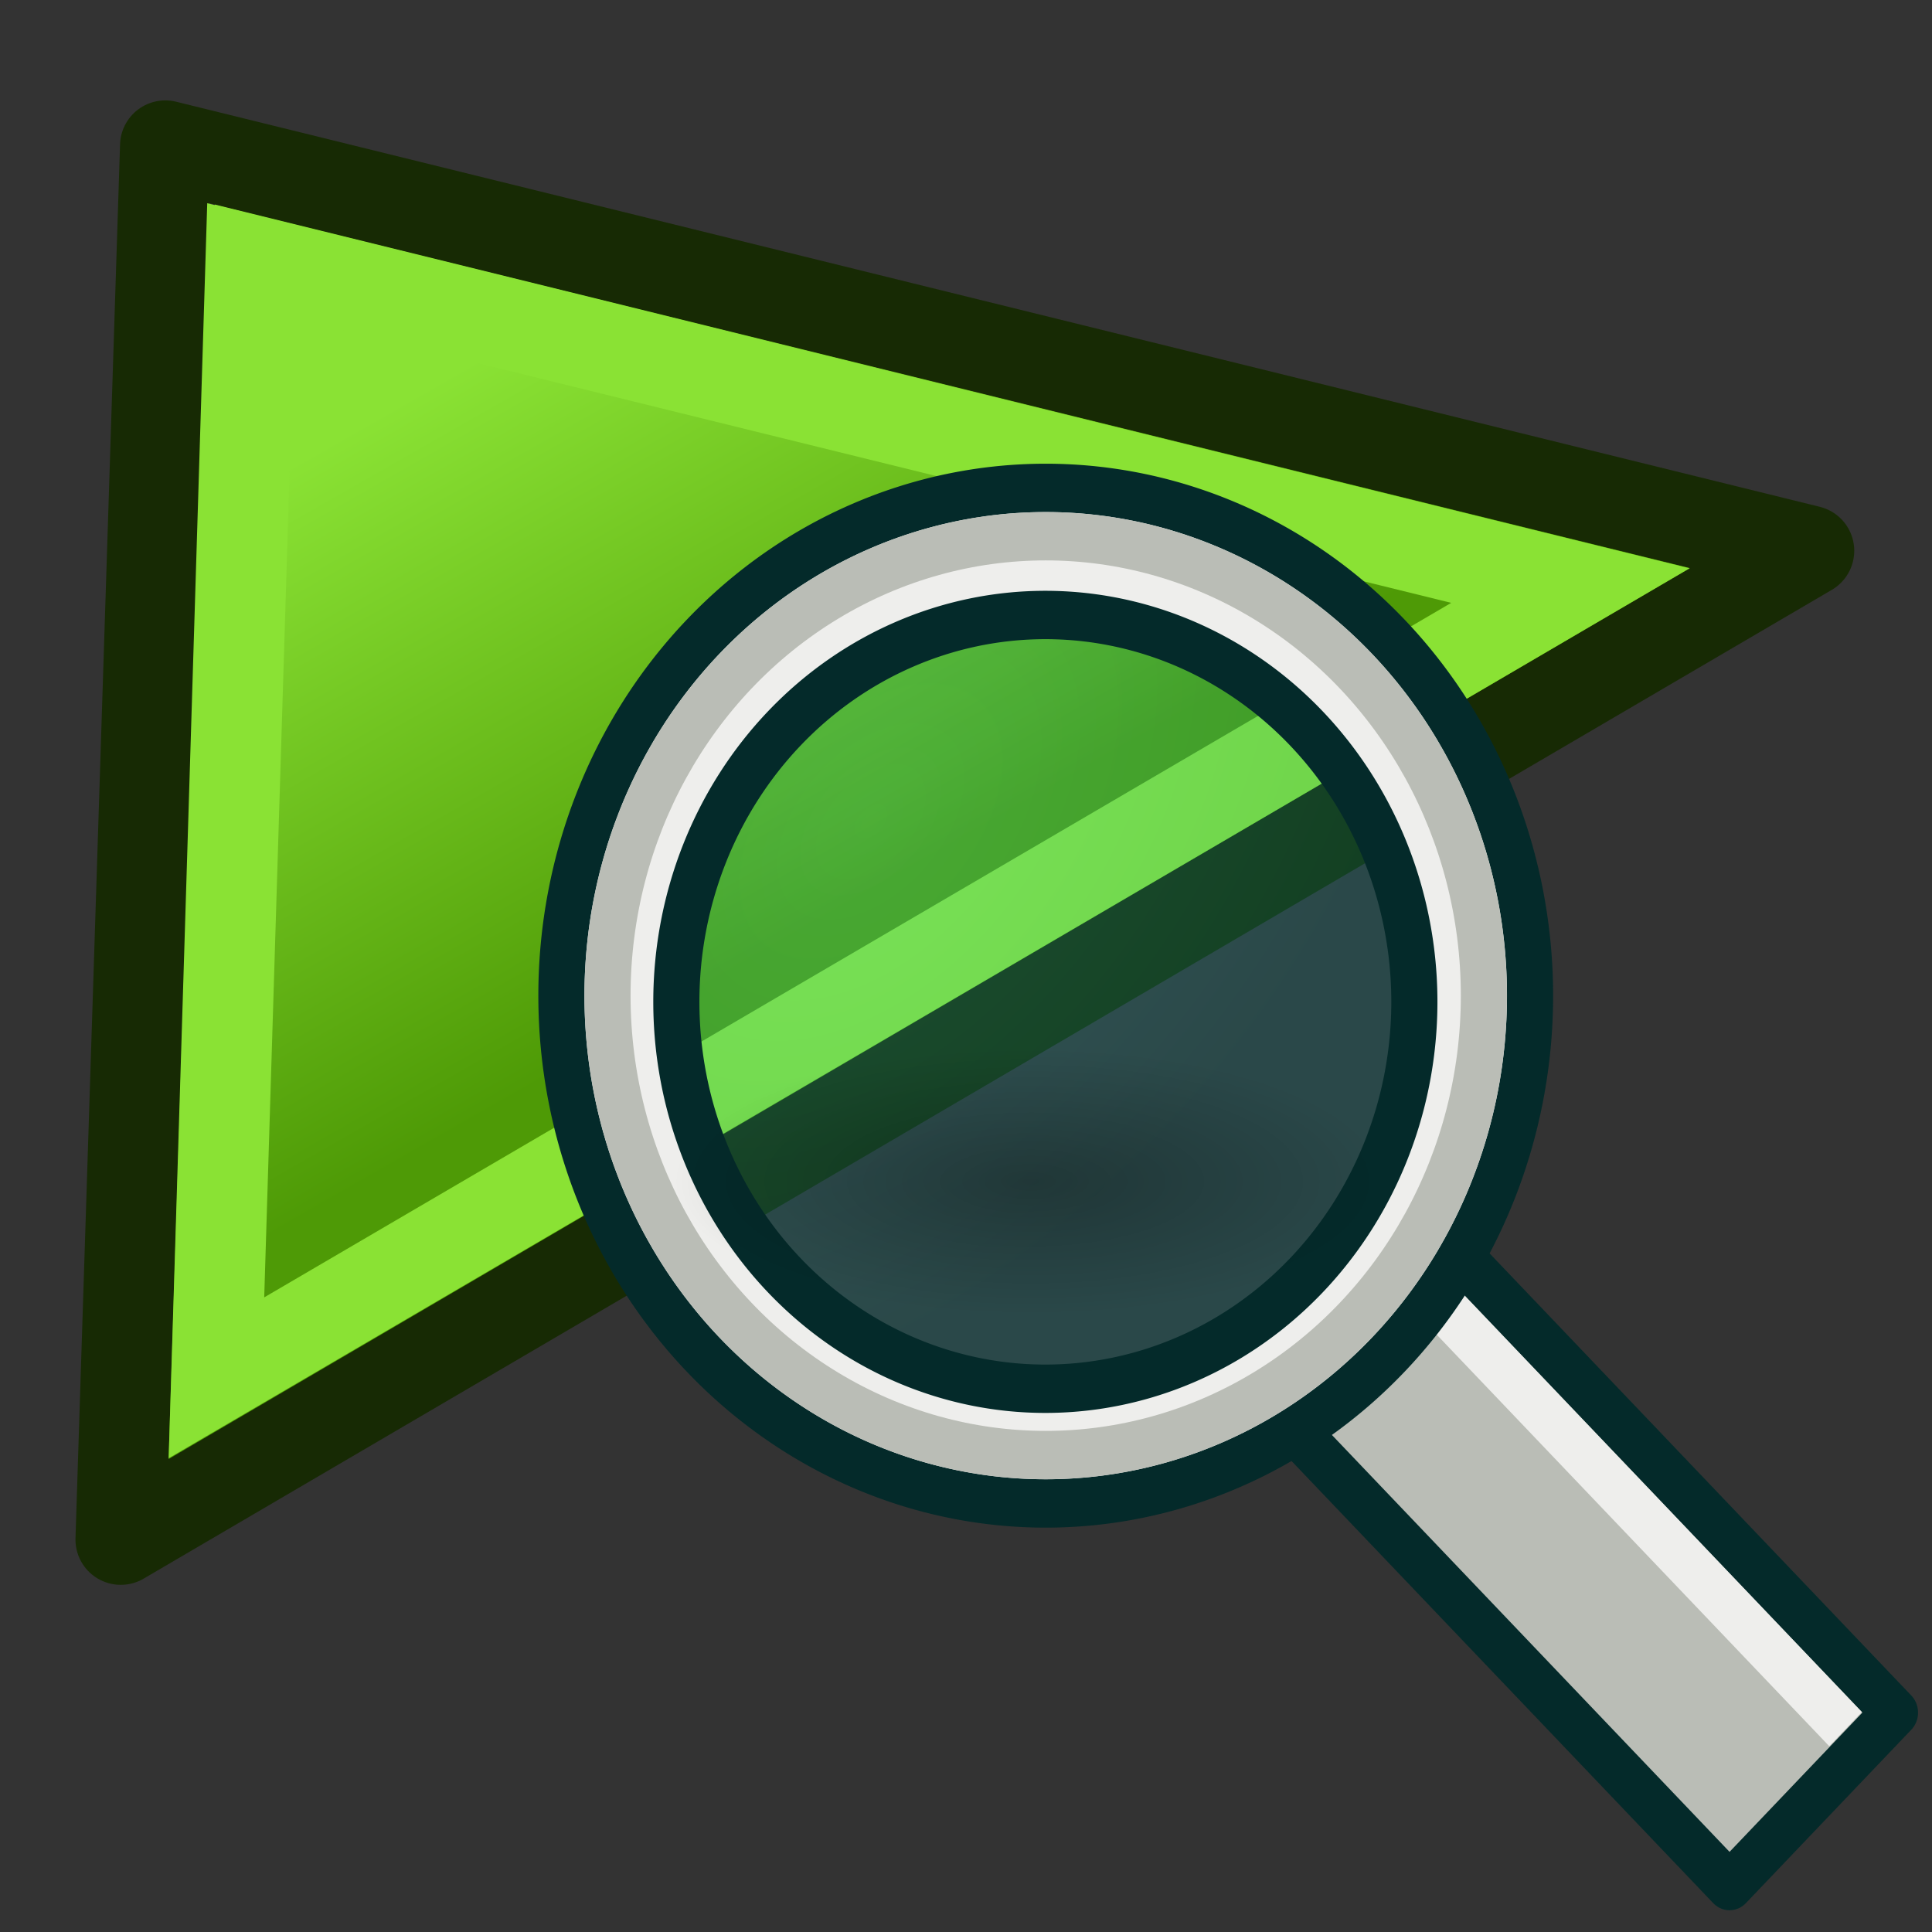 <?xml version="1.0" encoding="UTF-8" standalone="no"?>
<svg
   xmlns:dc="http://purl.org/dc/elements/1.1/"
   xmlns:cc="http://creativecommons.org/ns#"
   xmlns:rdf="http://www.w3.org/1999/02/22-rdf-syntax-ns#"
   xmlns:svg="http://www.w3.org/2000/svg"
   xmlns="http://www.w3.org/2000/svg"
   xmlns:xlink="http://www.w3.org/1999/xlink"
   xmlns:sodipodi="http://sodipodi.sourceforge.net/DTD/sodipodi-0.dtd"
   xmlns:inkscape="http://www.inkscape.org/namespaces/inkscape"
   version="1.1"
   id="svg9484"
   height="64"
   width="64"
   sodipodi:docname="Mesh_EvaluateFacet.svg"
   inkscape:version="0.92.3 (2405546, 2018-03-11)">
  <rect width="100%" height="100%" fill="#333333" stroke="none"/>
  <sodipodi:namedview
     pagecolor="#ffffff"
     bordercolor="#666666"
     borderopacity="1"
     objecttolerance="10"
     gridtolerance="10"
     guidetolerance="10"
     inkscape:pageopacity="0"
     inkscape:pageshadow="2"
     inkscape:window-width="640"
     inkscape:window-height="619"
     id="namedview30"
     showgrid="false"
     inkscape:zoom="3.6875"
     inkscape:cx="32"
     inkscape:cy="32"
     inkscape:window-x="1076"
     inkscape:window-y="538"
     inkscape:window-maximized="0"
     inkscape:current-layer="svg9484" />
  <title
     id="title3749">Mesh_Add_Facet</title>
  <defs
     id="defs9486">
    <linearGradient
       id="linearGradient1909">
      <stop
         id="stop1905"
         offset="0"
         style="stop-color:#4e9a06;stop-opacity:1" />
      <stop
         id="stop1907"
         offset="1"
         style="stop-color:#8ae234;stop-opacity:1" />
    </linearGradient>
    <linearGradient
       id="linearGradient1347">
      <stop
         id="stop1343"
         offset="0"
         style="stop-color:#4e9a06;stop-opacity:1" />
      <stop
         id="stop1345"
         offset="1"
         style="stop-color:#8ae234;stop-opacity:1" />
    </linearGradient>
    <marker
       style="overflow:visible"
       id="Arrow1Lstart"
       refX="0.0"
       refY="0.0"
       orient="auto">
      <path
         transform="scale(0.8) translate(12.5,0)"
         style="fill-rule:evenodd;stroke:none;stroke-width:1pt;stroke-opacity:1;fill:#8ae234;fill-opacity:1"
         d="M 0.0,0.0 L 5.0,-5.0 L -12.5,0.0 L 5.0,5.0 L 0.0,0.0 z "
         id="path1067" />
    </marker>
    <linearGradient
       id="linearGradient12537">
      <stop
         id="stop12539"
         offset="0"
         style="stop-color:#00fd00;stop-opacity:1;" />
      <stop
         id="stop12541"
         offset="1"
         style="stop-color:#00fd00;stop-opacity:0;" />
    </linearGradient>
    <linearGradient
       gradientTransform="translate(35,-2)"
       gradientUnits="userSpaceOnUse"
       y2="14.755"
       x2="30.5"
       y1="14.755"
       x1="4.5"
       id="linearGradient12547"
       xlink:href="#linearGradient12537" />
    <linearGradient
       xlink:href="#linearGradient1014"
       id="linearGradient951"
       gradientUnits="userSpaceOnUse"
       gradientTransform="matrix(0.475,-0.462,0.475,0.462,20.185,45.626)"
       x1="29"
       y1="47"
       x2="15"
       y2="17" />
    <linearGradient
       id="linearGradient1014">
      <stop
         id="stop1010"
         offset="0"
         style="stop-color:#204a87;stop-opacity:1" />
      <stop
         id="stop1012"
         offset="1"
         style="stop-color:#729fcf;stop-opacity:1" />
    </linearGradient>
    <linearGradient
       gradientUnits="userSpaceOnUse"
       y2="-19.182"
       x2="11.196"
       y1="-1.093"
       x1="25.895"
       id="linearGradient1349"
       xlink:href="#linearGradient1347" />
    <linearGradient
       gradientUnits="userSpaceOnUse"
       y2="-18.271"
       x2="12.53"
       y1="0.756"
       x1="23.389"
       id="linearGradient1911"
       xlink:href="#linearGradient1909"
       gradientTransform="translate(0,32)" />
    <radialGradient
       r="12.458"
       fy="41.446"
       fx="43.783"
       cy="41.446"
       cx="43.783"
       gradientTransform="matrix(1.043,1.043,-1.686,1.686,40.63,-98.747)"
       gradientUnits="userSpaceOnUse"
       id="radialGradient3163-3"
       xlink:href="#linearGradient3857" />
    <linearGradient
       id="linearGradient3857">
      <stop
         id="stop3859"
         offset="0"
         style="stop-color:#34e0e2;stop-opacity:1" />
      <stop
         id="stop3861"
         offset="1"
         style="stop-color:#06989a;stop-opacity:1" />
    </linearGradient>
    <radialGradient
       r="15.645"
       fy="36.421"
       fx="24.837"
       cy="36.421"
       cx="24.837"
       gradientTransform="matrix(0.99,0,0,0.354,-47.951,-44.577)"
       gradientUnits="userSpaceOnUse"
       id="radialGradient1503-3"
       xlink:href="#linearGradient2269" />
    <linearGradient
       id="linearGradient2269">
      <stop
         id="stop5538"
         offset="0"
         style="stop-color:#000000;stop-opacity:1;" />
      <stop
         id="stop5540"
         offset="1"
         style="stop-color:#000000;stop-opacity:0;" />
    </linearGradient>
  </defs>
  <g
     id="g270">
    <path
       id="path1903"
       d="M 7.116,6.761 56.894,19.027 4,51 Z"
       style="fill:url(#linearGradient1911);fill-opacity:1"
       inkscape:connector-curvature="0" />
    <path
       id="path1049"
       d="M 59.924,18.245 4,51 5.476,4.826 Z"
       style="fill:none;stroke:#172a04;stroke-width:3;stroke-linecap:butt;stroke-linejoin:round;stroke-miterlimit:4;stroke-dasharray:none;stroke-opacity:1"
       inkscape:connector-curvature="0" />
    <path
       style="fill:none;stroke:#8ae234;stroke-width:3;stroke-linecap:butt;stroke-linejoin:miter;stroke-miterlimit:4;stroke-dasharray:none;stroke-opacity:1"
       d="M 8.307,8.632 7.17,45.641 52.022,19.398 Z"
       id="path1338"
       inkscape:connector-curvature="0" />
    <g
       id="g311"
       transform="matrix(0.764,0,0,0.801,16.305,13.759)">
      <ellipse
         style="opacity:0.205;fill:url(#radialGradient3163-3);fill-opacity:1;stroke:none;stroke-width:2;stroke-linecap:round;stroke-linejoin:round;stroke-miterlimit:4;stroke-dasharray:none;stroke-dashoffset:2.04;stroke-opacity:1"
         id="path3055-5"
         cx="23.454"
         cy="23.803"
         rx="21"
         ry="21" />
      <path
         inkscape:connector-curvature="0"
         style="fill:#babdb6;fill-opacity:1;stroke:#042a2a;stroke-width:2;stroke-linecap:round;stroke-linejoin:round;stroke-miterlimit:4;stroke-dashoffset:2.04;stroke-opacity:1"
         d="m 32.131,39.304 7.173,-7.173 21.519,21.519 -7.173,7.173 z"
         id="rect3057" />
      <path
         inkscape:connector-curvature="0"
         style="fill:none;stroke:#eeeeec;stroke-width:2;stroke-linecap:butt;stroke-linejoin:miter;stroke-opacity:1"
         d="M 58.681,54.333 40.749,36.401"
         id="path3865" />
      <path
         inkscape:connector-curvature="0"
         id="path3055"
         d="M 24,3 A 21,21 0 0 0 3,24 21,21 0 0 0 24,45 21,21 0 0 0 45,24 21,21 0 0 0 24,3 Z m -0.016,5.256 a 16,16 0 0 1 16,16 16,16 0 0 1 -16,16 16,16 0 0 1 -16,-16 16,16 0 0 1 16,-16 z"
         style="fill:#eeeeec;fill-opacity:1;stroke:#042a2a;stroke-width:2;stroke-linecap:round;stroke-linejoin:round;stroke-miterlimit:4;stroke-dasharray:none;stroke-dashoffset:2.04;stroke-opacity:1" />
      <circle
         style="fill:none;stroke:#babdb6;stroke-width:2;stroke-linecap:round;stroke-linejoin:round;stroke-miterlimit:4;stroke-dasharray:none;stroke-dashoffset:2.04;stroke-opacity:1"
         id="path3055-1"
         cx="23.999"
         cy="23.999"
         r="19" />
      <ellipse
         style="color:#000000;display:inline;overflow:visible;visibility:visible;opacity:0.255;fill:url(#radialGradient1503-3);fill-opacity:1;fill-rule:evenodd;stroke:none;stroke-width:1;marker:none"
         id="path8660"
         transform="scale(-1)"
         cx="-23.363"
         cy="-31.679"
         rx="15.488"
         ry="5.54" />
    </g>
  </g>
</svg>
